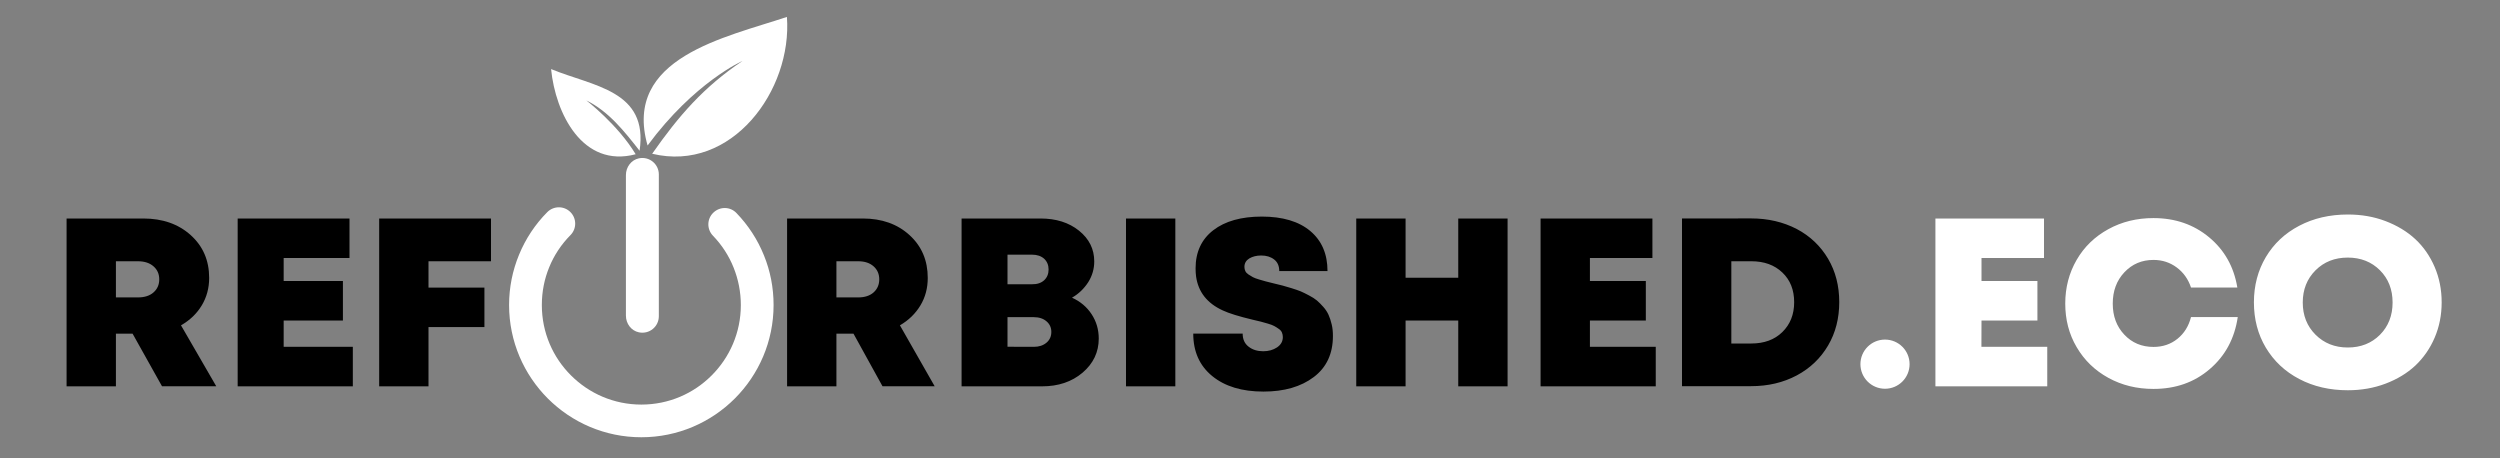 <?xml version="1.0" encoding="utf-8"?>
<!-- Generator: Adobe Illustrator 25.2.1, SVG Export Plug-In . SVG Version: 6.00 Build 0)  -->
<svg version="1.1" id="Layer_1" xmlns="http://www.w3.org/2000/svg" xmlns:xlink="http://www.w3.org/1999/xlink" x="0px" y="0px"
	 viewBox="0 0 300 55" style="enable-background:new 0 0 300 55;" xml:space="preserve">
<rect x="0" y="0" width="300" height="55" fill="#808080" stroke="none"/>
<style type="text/css">
	.st0{fill:#FFFFFF;}
	.st1{fill-rule:evenodd;clip-rule:evenodd;fill:#FFFFFF;}
</style>
<g>
	<path d="M58.92,31.35h-7.5v3.16h6.71v4.74h-6.71v7.11H45.5V26.22h13.42V31.35z M34.05,41.62h8.29v4.74H28.52V26.22h13.42v4.74h-7.9
		v2.76h7.11v4.74h-7.11V41.62z M13.91,31.35v4.34h2.64c0.79,0,1.42-0.2,1.87-0.6c0.46-0.4,0.69-0.93,0.69-1.57
		c0-0.64-0.23-1.16-0.69-1.56c-0.45-0.4-1.08-0.61-1.87-0.61H13.91z M19.44,46.35l-3.53-6.31h-2v6.32H7.99V26.22h9.21
		c2.3,0,4.2,0.66,5.68,1.99c1.48,1.33,2.22,3.04,2.22,5.14c0,1.22-0.3,2.32-0.89,3.3c-0.59,0.98-1.42,1.78-2.49,2.39l4.23,7.31
		L19.44,46.35L19.44,46.35z"/>
	<path d="M135.12,46.35V26.22h5.92v20.14H135.12z M124.06,41.62c0.63,0,1.13-0.17,1.52-0.5c0.39-0.33,0.58-0.76,0.58-1.29
		c0-0.51-0.19-0.94-0.58-1.27c-0.38-0.33-0.89-0.5-1.52-0.5h-3.16v3.55L124.06,41.62L124.06,41.62z M125.3,33.63
		c0.35-0.33,0.53-0.76,0.53-1.29c0-0.53-0.18-0.96-0.53-1.29c-0.36-0.32-0.84-0.49-1.45-0.49h-2.95v3.55h2.95
		C124.47,34.12,124.95,33.95,125.3,33.63z M128.64,35.72c0.99,0.45,1.78,1.11,2.35,1.98c0.57,0.87,0.86,1.84,0.86,2.93
		c0,1.62-0.65,2.99-1.94,4.09c-1.3,1.1-2.92,1.64-4.86,1.64h-9.66V26.22h9.47c1.86,0,3.4,0.48,4.62,1.46
		c1.22,0.98,1.83,2.21,1.83,3.69c0,0.89-0.24,1.72-0.72,2.49C130.09,34.63,129.45,35.26,128.64,35.72z M210.16,41.22
		c1.53,0,2.78-0.45,3.72-1.37c0.94-0.92,1.42-2.11,1.42-3.58c0-1.48-0.47-2.67-1.42-3.57c-0.94-0.9-2.18-1.35-3.72-1.35h-2.4v9.87
		L210.16,41.22L210.16,41.22z M210.13,26.21c2.04,0,3.86,0.43,5.48,1.27c1.61,0.85,2.86,2.05,3.76,3.57c0.9,1.53,1.34,3.26,1.34,5.2
		c0,1.94-0.44,3.68-1.34,5.21c-0.9,1.53-2.15,2.73-3.76,3.59c-1.62,0.86-3.44,1.29-5.48,1.29h-8.29V26.22L210.13,26.21L210.13,26.21
		z M190.79,41.62h7.9v4.74h-13.82V26.22h13.42v4.74h-7.5v2.76h6.71v4.74h-6.71V41.62z M174.99,26.22h5.92v20.14h-5.92v-7.9h-6.32
		v7.9h-5.92V26.22l5.92,0v7.11h6.32V26.22z M151.61,46.99c-2.58,0-4.62-0.62-6.14-1.86c-1.52-1.24-2.28-2.94-2.28-5.1h5.93
		c0,0.68,0.23,1.2,0.71,1.57c0.47,0.37,1.06,0.55,1.75,0.55c0.64,0,1.19-0.15,1.66-0.46c0.46-0.31,0.7-0.72,0.7-1.24
		c0-0.2-0.04-0.39-0.11-0.55c-0.07-0.17-0.2-0.32-0.4-0.45c-0.19-0.13-0.37-0.25-0.53-0.33c-0.16-0.09-0.42-0.19-0.77-0.29
		c-0.36-0.11-0.63-0.18-0.82-0.23c-0.19-0.05-0.52-0.13-0.97-0.23c-1.67-0.4-2.87-0.77-3.61-1.12c-1.88-0.86-2.94-2.22-3.2-4.07
		c-0.04-0.3-0.06-0.63-0.06-0.98c0-1.95,0.71-3.48,2.12-4.57c1.41-1.09,3.36-1.64,5.83-1.64c2.49,0,4.44,0.58,5.81,1.73
		c1.38,1.16,2.07,2.76,2.07,4.81h-5.79c0-0.61-0.2-1.07-0.61-1.39c-0.41-0.32-0.93-0.48-1.56-0.48c-0.55,0-1.03,0.12-1.42,0.35
		c-0.39,0.24-0.59,0.58-0.59,1.02c0,0.19,0.04,0.35,0.11,0.5c0.07,0.15,0.2,0.29,0.38,0.41c0.19,0.12,0.36,0.23,0.53,0.32
		c0.17,0.09,0.41,0.18,0.75,0.28c0.33,0.09,0.6,0.17,0.8,0.23c0.2,0.06,0.53,0.13,0.96,0.24c0.46,0.11,0.82,0.2,1.06,0.26
		c0.25,0.07,0.61,0.17,1.06,0.31c0.46,0.14,0.82,0.27,1.1,0.38c0.27,0.12,0.61,0.28,1,0.49c0.39,0.2,0.71,0.41,0.95,0.61
		c0.24,0.2,0.49,0.46,0.76,0.76c0.27,0.3,0.48,0.62,0.63,0.95c0.15,0.33,0.28,0.72,0.38,1.15c0.11,0.44,0.15,0.9,0.15,1.4
		c0,2.12-0.76,3.76-2.29,4.92C156.12,46.41,154.1,46.99,151.61,46.99z M100.37,31.35v4.34h2.61c0.78,0,1.4-0.2,1.85-0.6
		c0.45-0.4,0.68-0.93,0.68-1.57c0-0.64-0.23-1.16-0.68-1.56c-0.45-0.4-1.06-0.61-1.85-0.61H100.37z M105.9,46.35l-3.48-6.31h-2.05
		v6.32h-5.92V26.22h9.09c2.27,0,4.14,0.66,5.6,1.99c1.46,1.33,2.19,3.04,2.19,5.14c0,1.22-0.29,2.32-0.88,3.3
		c-0.59,0.98-1.41,1.78-2.46,2.39l4.17,7.31L105.9,46.35L105.9,46.35z"/>
	<path class="st0" d="M277.86,40.16c1.02,1.02,2.31,1.54,3.87,1.54s2.85-0.51,3.86-1.52c1.01-1.02,1.52-2.31,1.52-3.88
		c0-1.57-0.51-2.86-1.52-3.87c-1.01-1.01-2.3-1.52-3.86-1.52s-2.85,0.51-3.87,1.53c-1.02,1.02-1.53,2.31-1.53,3.86
		C276.33,37.85,276.84,39.14,277.86,40.16 M281.74,46.83c-2.17,0-4.12-0.45-5.83-1.35c-1.72-0.9-3.05-2.16-4.01-3.76
		c-0.96-1.61-1.43-3.42-1.43-5.44c0-2.01,0.48-3.83,1.43-5.43c0.96-1.61,2.29-2.86,4.01-3.76c1.71-0.9,3.66-1.35,5.83-1.35
		c1.62,0,3.13,0.26,4.52,0.79c1.39,0.53,2.59,1.25,3.58,2.17c0.99,0.92,1.76,2.04,2.32,3.34c0.56,1.31,0.84,2.72,0.84,4.24
		c0,1.52-0.28,2.93-0.84,4.24c-0.56,1.31-1.34,2.42-2.32,3.35c-0.99,0.92-2.18,1.64-3.58,2.17
		C284.86,46.57,283.35,46.83,281.74,46.83z M258.41,46.67c-1.99,0-3.79-0.44-5.41-1.33c-1.62-0.89-2.88-2.11-3.8-3.68
		c-0.92-1.56-1.37-3.3-1.37-5.23c0-1.93,0.46-3.68,1.37-5.25c0.91-1.57,2.18-2.79,3.8-3.68c1.62-0.89,3.42-1.33,5.41-1.33
		c2.61,0,4.84,0.77,6.69,2.31c1.85,1.54,2.97,3.55,3.38,6.02h-5.56c-0.34-1.01-0.91-1.81-1.72-2.41c-0.81-0.6-1.73-0.9-2.78-0.9
		c-1.41,0-2.57,0.5-3.5,1.49c-0.93,0.99-1.39,2.24-1.39,3.75c0,1.51,0.46,2.75,1.39,3.73c0.92,0.98,2.09,1.47,3.5,1.47
		c1.1,0,2.06-0.32,2.87-0.97c0.81-0.65,1.35-1.52,1.63-2.61h5.61c-0.38,2.57-1.5,4.65-3.36,6.24
		C263.31,45.89,261.06,46.67,258.41,46.67z M237.77,41.62h7.9v4.74h-13.42V26.22h13.03v4.74h-7.5v2.76h6.71v4.74h-6.71L237.77,41.62
		L237.77,41.62z"/>
	<path class="st1" d="M226.2,40.75c1.63,0,2.95,1.32,2.95,2.95s-1.32,2.95-2.95,2.95c-1.63,0-2.95-1.32-2.95-2.95
		C223.25,42.07,224.57,40.75,226.2,40.75"/>
	<path class="st0" d="M85.55,28.28c-0.75-0.78-0.73-2.02,0.06-2.77s2.02-0.73,2.77,0.06c1.4,1.45,2.53,3.17,3.3,5.09
		c0.75,1.84,1.15,3.85,1.15,5.94c0,4.38-1.78,8.35-4.65,11.22c-2.87,2.87-6.84,4.65-11.22,4.65s-8.35-1.78-11.22-4.65
		c-2.87-2.87-4.65-6.84-4.65-11.22c0-2.12,0.42-4.15,1.19-6.02c0.79-1.93,1.95-3.67,3.39-5.12c0.76-0.77,2-0.78,2.77-0.02
		c0.77,0.76,0.78,2,0.02,2.77c-1.09,1.1-1.97,2.41-2.56,3.87c-0.57,1.39-0.88,2.91-0.88,4.53c0,3.3,1.33,6.28,3.5,8.44
		c2.16,2.16,5.14,3.5,8.44,3.5c3.3,0,6.28-1.33,8.44-3.5c2.16-2.16,3.5-5.14,3.5-8.44c0-1.59-0.31-3.1-0.86-4.48
		C87.46,30.67,86.61,29.38,85.55,28.28"/>
	<path class="st0" d="M79.06,37.95c0,1.23-1.12,2.19-2.39,1.93c-0.93-0.19-1.56-1.05-1.56-2V21c0-0.94,0.63-1.81,1.56-2
		c1.27-0.26,2.39,0.71,2.39,1.93V37.95z"/>
	<path class="st1" d="M77.71,17.46C74.68,6.89,87.14,4.48,94.43,2.03c0.66,8.8-6.62,18.72-16.17,16.42
		c3.2-4.57,6.16-7.99,10.83-11.13C89.1,7.31,83.31,9.87,77.71,17.46"/>
	<path class="st1" d="M76.28,18.51c-6.38,1.69-9.63-4.92-10.15-10.22c5.05,2.08,11.7,2.55,10.62,9.8c-1.82-2.32-3.69-4.71-6.39-6.04
		C70.37,12.05,74.14,14.96,76.28,18.51"/>
</g>
</svg>
